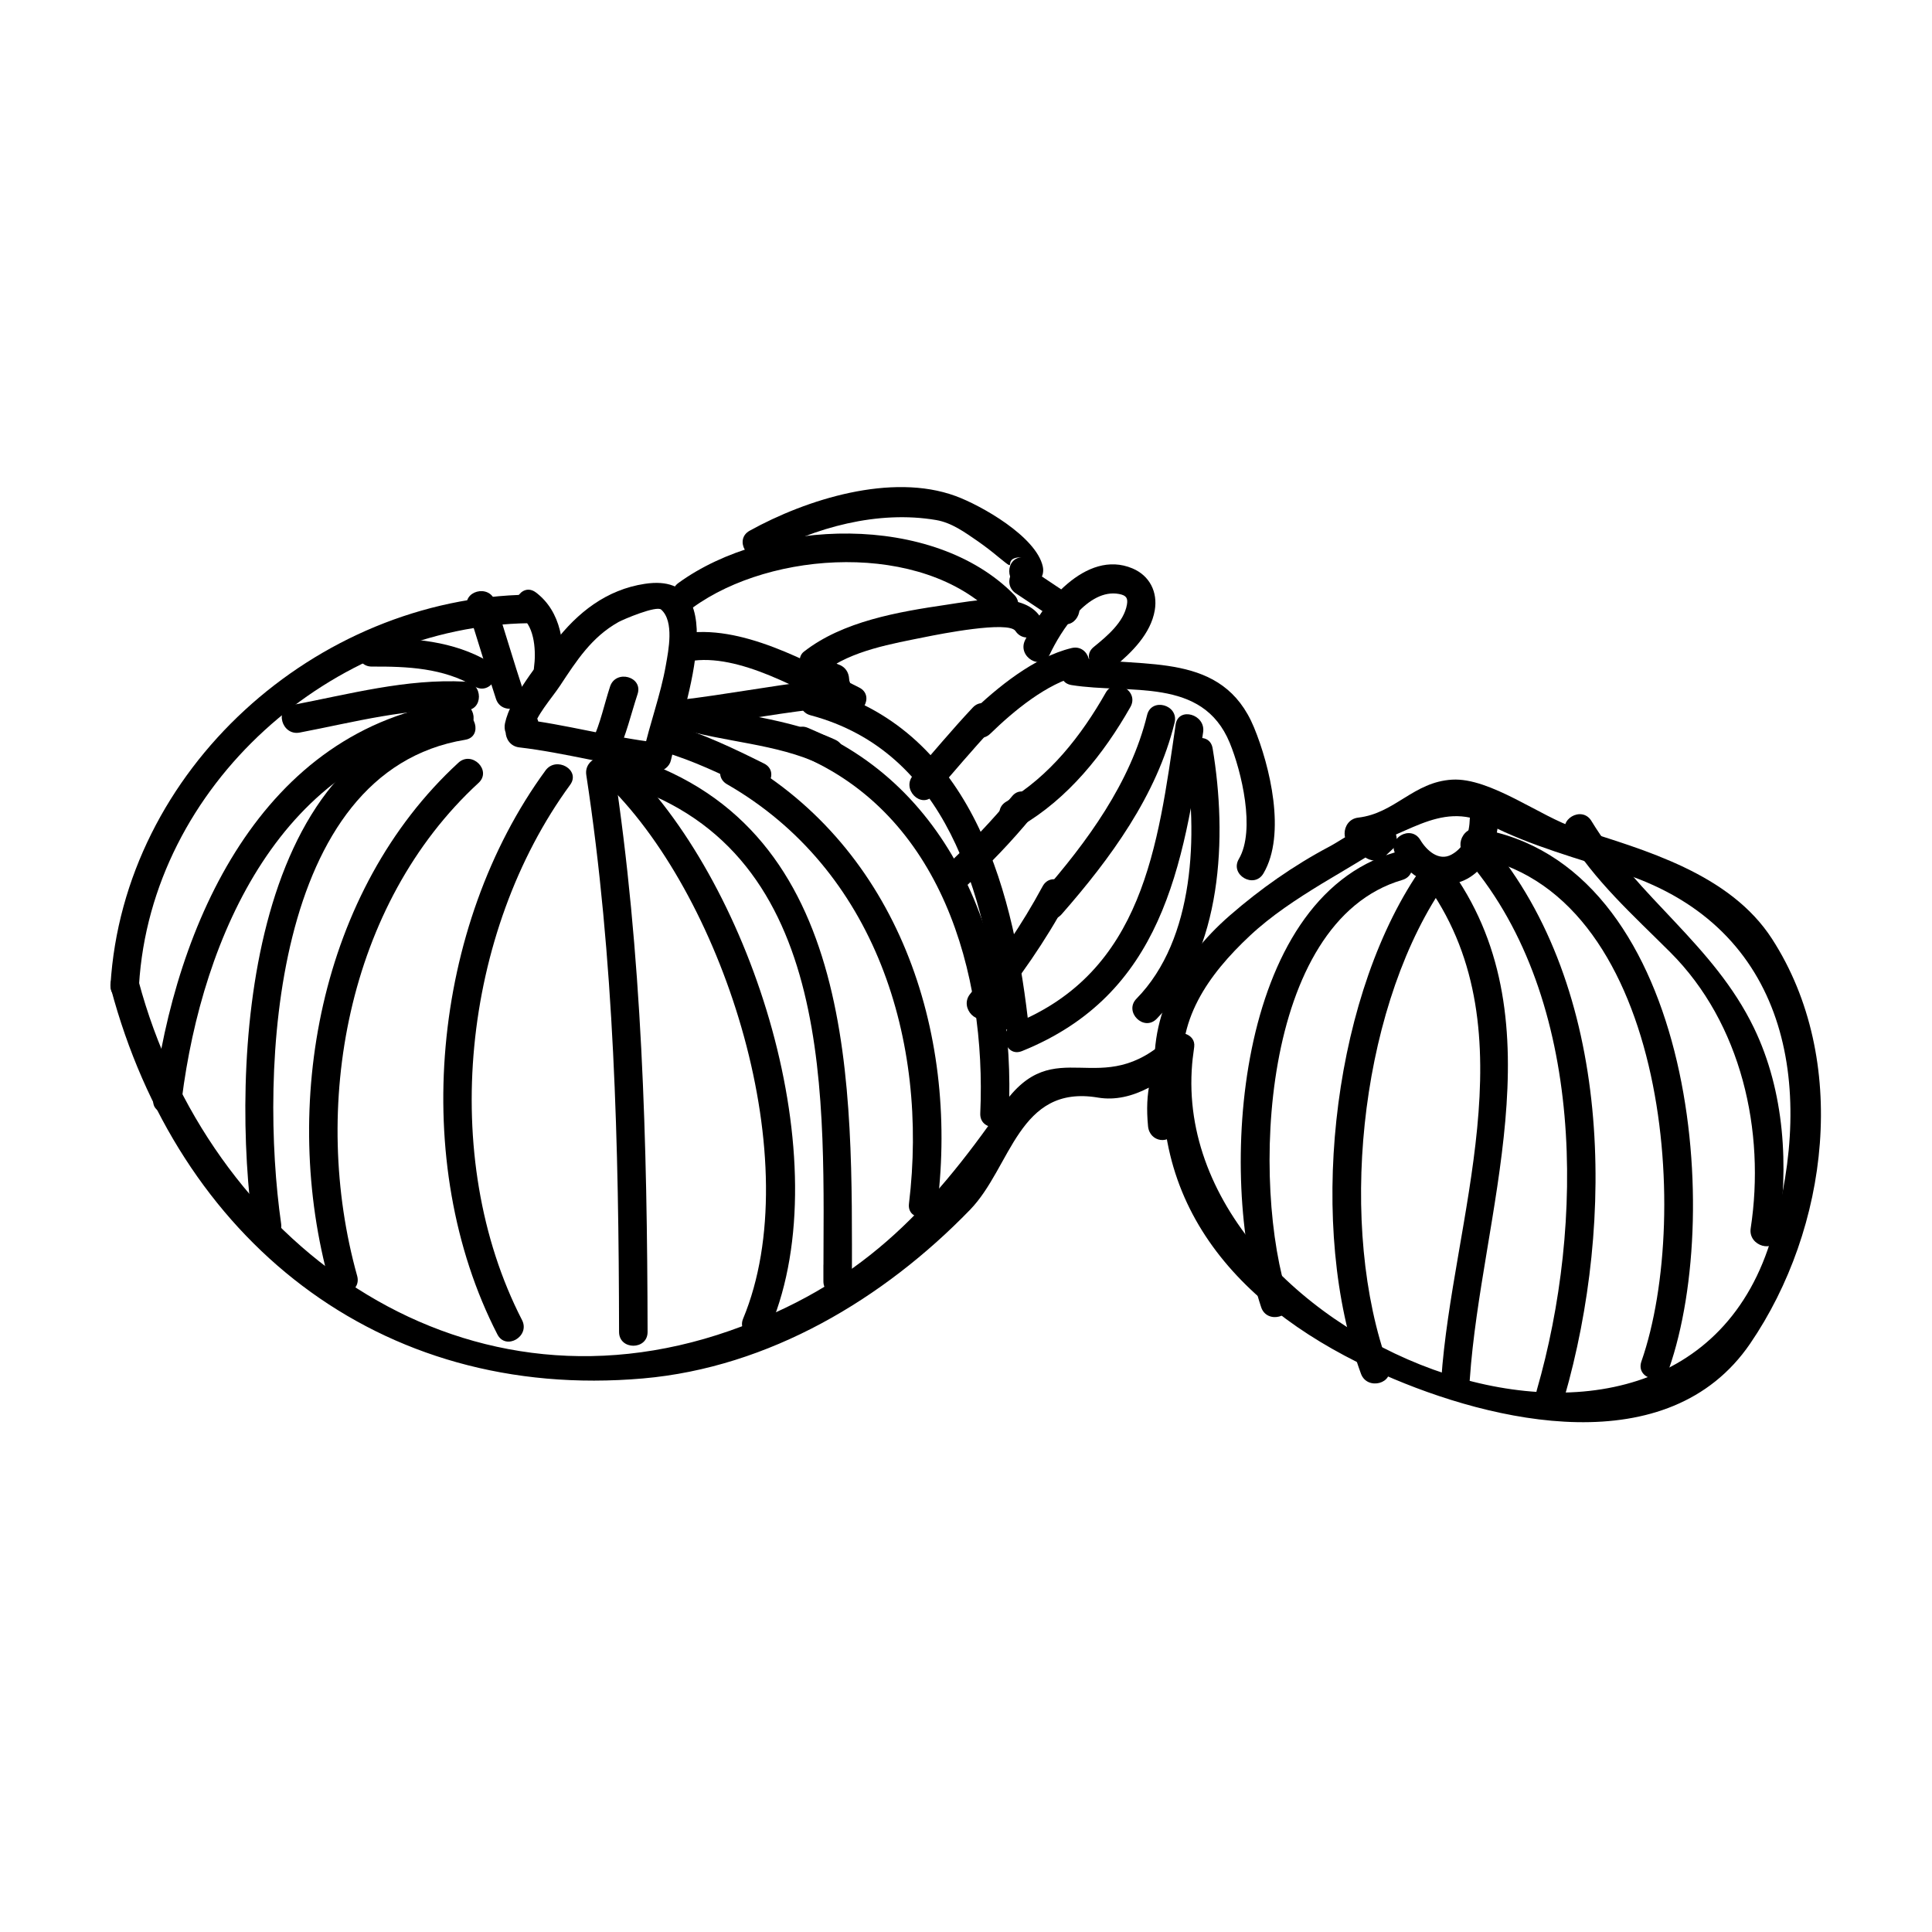 <?xml version="1.0" encoding="UTF-8"?>
<!-- Uploaded to: ICON Repo, www.iconrepo.com, Generator: ICON Repo Mixer Tools -->
<svg fill="#000000" width="800px" height="800px" version="1.1" viewBox="144 144 512 512" xmlns="http://www.w3.org/2000/svg">
 <g>
  <path d="m180.84 405.04c3.219-52.945 51.113-95.145 103.29-95.887 4.871-0.07 4.875-7.629 0-7.559-56.461 0.805-107.38 46.371-110.85 103.45-0.297 4.875 7.258 4.844 7.555 0z"/>
  <path d="m173.41 406.04c17.648 66.105 70.641 109.41 141.01 103.26 33.391-2.918 63.781-21.098 86.656-44.699 10.957-11.305 12.812-33.293 33.895-29.73 9.344 1.578 18.156-4.816 24.379-10.797-2.152-0.891-4.301-1.785-6.449-2.672-0.133 7.039-1.648 13.719-4.543 20.035 2.473 0.332 4.949 0.672 7.426 1.004-1.371-6.699 0.016-13.074 4.16-19.133-2.301-0.969-4.606-1.941-6.906-2.91-6.297 43.188 19.98 71.23 57.539 87.836 29.156 12.887 75.562 23.578 97.246-8.184 20.848-30.535 26.43-75.223 5.809-107.2-11.176-17.332-33.621-23.547-52.027-29.398-9.195-2.922-22.676-13.43-32.781-12.836-10.281 0.605-15.109 8.926-24.887 10.062-4.781 0.555-4.836 8.117 0 7.559 11.629-1.344 21.301-12.555 34.512-5.789 11.402 5.836 23.852 9.082 35.957 13.113 43.465 14.461 50.633 56.004 39.297 95.66-24.148 84.449-164.43 27.078-153.36-48.809 0.59-4.047-4.535-6.82-6.906-2.91-4.586 7.551-6.047 14.047-5.195 22.949 0.414 4.301 5.891 5.074 7.426 1.004 2.785-7.394 3.844-14.277 4.812-22.043 0.434-3.473-4.309-4.727-6.449-2.672-18.398 17.668-30.391-1.848-44.336 18.27-19.664 28.363-38.281 47.734-72.25 59.633-72.582 25.406-138.46-24.238-156.71-92.605-1.285-4.711-8.574-2.711-7.32 2z"/>
  <path d="m513.88 370.41c3.481 5.84 9.508 9.477 16.359 7.527 7.367-2.098 10.641-9.984 10.832-16.988 0.133-4.875-7.426-4.863-7.559 0-0.105 3.863-1.289 7.559-4.828 9.516-3.422 1.895-6.664-1.152-8.289-3.871-2.492-4.172-9.023-0.379-6.516 3.816z"/>
  <path d="m242.56 320.65c9.457-0.051 18.906 0.367 27.25 5.285 4.211 2.481 8.012-4.055 3.82-6.523-9.5-5.598-20.273-6.379-31.07-6.316-4.871 0.023-4.879 7.578 0 7.555z"/>
  <path d="m223.41 338.14c14.59-2.781 28.883-6.715 43.867-5.941 4.871 0.25 4.848-7.305 0-7.559-15.648-0.812-30.633 3.305-45.871 6.211-4.785 0.918-2.758 8.195 2.004 7.289z"/>
  <path d="m192.18 435.27c5.453-43.254 26.539-91.359 74.594-98.016 4.812-0.664 2.754-7.945-2.004-7.285-51.543 7.137-74.312 58.984-80.145 105.3-0.609 4.824 6.957 4.766 7.555 0z"/>
  <path d="m238.65 482.12c-12.461-44.617-2.781-98.5 32.168-130.64 3.598-3.305-1.77-8.637-5.344-5.344-36.879 33.918-47.262 90.879-34.113 137.99 1.305 4.688 8.594 2.691 7.289-2.008z"/>
  <path d="m282.34 493.82c-22.254-43.281-15.742-102.88 12.75-141.83 2.883-3.941-3.68-7.703-6.523-3.812-30.148 41.215-36.199 103.86-12.75 149.46 2.231 4.332 8.75 0.508 6.523-3.816z"/>
  <path d="m218.5 468.27c-5.75-40.16-2.559-119.83 48.77-128.22 4.801-0.785 2.762-8.066-2.004-7.285-56.367 9.215-60.297 93.859-54.055 137.52 0.684 4.809 7.965 2.754 7.289-2.008z"/>
  <path d="m299.37 349.36c7.453 48.777 8.602 98.355 8.688 147.62 0.012 4.871 7.566 4.871 7.559 0-0.086-49.961-1.402-100.16-8.949-149.62-0.738-4.805-8.016-2.762-7.297 2.004z"/>
  <path d="m305.38 352.29c30.844 30.605 52.801 99.688 35.555 141.17-1.867 4.5 5.445 6.438 7.289 2.004 18.355-44.141-4.828-116.1-37.5-148.52-3.461-3.434-8.809 1.906-5.344 5.344z"/>
  <path d="m309.57 352c56.598 18.109 52.641 84.5 52.641 131.55 0 4.871 7.559 4.871 7.559 0v-4.195c0-4.871-7.559-4.871-7.559 0v4.195c0 4.871 7.559 4.871 7.559 0 0-50.906 1.949-119.59-58.195-138.84-4.656-1.488-6.629 5.812-2.004 7.289z"/>
  <path d="m336.68 351.84c39.316 22.602 53.441 67.953 48.207 111.14-0.586 4.832 6.977 4.777 7.559 0 5.559-45.812-10.516-93.84-51.953-117.66-4.231-2.434-8.035 4.094-3.812 6.523z"/>
  <path d="m356.07 344.17c37.285 15.625 49.367 57.574 47.711 94.871-0.215 4.871 7.34 4.852 7.559 0 1.832-41.223-12.727-85.18-53.258-102.16-4.496-1.879-6.441 5.438-2.012 7.285z"/>
  <path d="m358.79 333.55c36.145 9.648 46.145 47.352 50.023 80.297 0.559 4.781 8.125 4.832 7.559 0-4.293-36.477-15.855-76.98-55.57-87.582-4.719-1.258-6.715 6.031-2.012 7.285z"/>
  <path d="m391.33 354.81c5.246-6.004 10.348-12.141 15.809-17.957 3.336-3.547-1.996-8.902-5.344-5.344-5.461 5.812-10.566 11.949-15.809 17.957-3.184 3.652 2.137 9.02 5.344 5.344z"/>
  <path d="m400.15 378.74c6.184-5.758 12.031-11.828 17.387-18.363 3.062-3.734-2.246-9.113-5.344-5.344-5.359 6.531-11.211 12.602-17.387 18.363-3.566 3.328 1.781 8.66 5.344 5.344z"/>
  <path d="m420.3 378.89c-5.465 10.137-11.922 19.598-19.199 28.516-3.047 3.742 2.262 9.125 5.344 5.344 7.684-9.422 14.602-19.336 20.379-30.047 2.316-4.293-4.211-8.105-6.523-3.812z"/>
  <path d="m280.19 333.09c-0.152 0.137-0.309 0.277-0.465 0.418h3.82c-0.055-0.031-0.109-0.059-0.168-0.09 0.578 1.422 1.16 2.84 1.738 4.266 0.863-4.035 5.059-8.57 7.309-11.98 4.387-6.641 8.352-12.855 15.477-16.852 1.27-0.711 10.062-4.43 11.32-3.301 3.516 3.148 1.914 10.871 1.238 14.727-1.379 7.898-4.273 15.469-5.984 23.301 1.215-0.926 2.43-1.848 3.648-2.777-12.289-1.438-24.227-4.863-36.527-6.297-4.836-0.562-4.781 6.996 0 7.559 12.289 1.438 24.227 4.863 36.527 6.297 1.578 0.188 3.316-1.281 3.648-2.777 2.504-11.492 17.617-50.582-6.898-46.863-10.152 1.535-17.82 7.594-23.906 15.504-4.273 5.551-11.656 14.504-13.141 21.453-0.348 1.637 0.191 3.422 1.738 4.266 0.055 0.031 0.105 0.059 0.16 0.09 1.152 0.637 2.664 0.734 3.82 0 0.73-0.469 1.355-1.008 1.988-1.598 3.578-3.32-1.777-8.656-5.344-5.344z"/>
  <path d="m282.21 307.54c3.594 2.707 3.859 9.406 3.301 13.367-0.664 4.762 6.613 6.816 7.289 2.004 1.094-7.848-0.039-16.82-6.777-21.902-3.891-2.926-7.648 3.637-3.812 6.531z"/>
  <path d="m267.88 305.28c2.625 7.945 4.938 15.984 7.559 23.93 1.523 4.606 8.82 2.629 7.289-2.004-2.625-7.945-4.938-15.984-7.559-23.93-1.516-4.606-8.816-2.637-7.289 2.004z"/>
  <path d="m326.69 319.25c13.055-2.363 29.945 7.894 41.172 13.473 4.348 2.16 8.184-4.352 3.82-6.523-13.504-6.711-31.402-17.059-46.996-14.238-4.789 0.871-2.754 8.156 2.004 7.289z"/>
  <path d="m319.64 343.18c8.051 2.394 15.539 5.953 23.023 9.691 4.348 2.172 8.176-4.348 3.82-6.523-8.066-4.031-16.172-7.883-24.836-10.461-4.684-1.387-6.668 5.906-2.008 7.293z"/>
  <path d="m323.43 336.89c12.594 3.875 26.059 4.086 38.137 9.691 4.394 2.039 8.23-4.473 3.82-6.523-12.766-5.93-26.66-6.375-39.953-10.461-4.672-1.43-6.648 5.867-2.004 7.293z"/>
  <path d="m324.43 337.02c11.801-1.391 23.469-3.648 35.266-5.039 4.777-0.562 4.836-8.125 0-7.559-11.801 1.391-23.469 3.648-35.266 5.039-4.773 0.566-4.836 8.125 0 7.559z"/>
  <path d="m307.54 343.96c2.398-5.082 3.672-10.691 5.422-16.016 1.527-4.641-5.773-6.613-7.289-2.004-1.535 4.672-2.555 9.754-4.656 14.211-2.066 4.379 4.445 8.219 6.523 3.809z"/>
  <path d="m327.6 305.02c20.973-15.242 60.711-17.527 79.809 1.93 3.422 3.481 8.758-1.863 5.344-5.344-21.41-21.816-65.223-20.363-88.969-3.109-3.898 2.836-0.137 9.395 3.816 6.523z"/>
  <path d="m346.49 291.16c13.43-7.438 30.25-11.965 45.594-9.344 4.168 0.711 7.652 3.289 11.043 5.613 1.918 1.344 3.777 2.766 5.57 4.273 5.848 4.742-0.008-0.176 6.418-0.023-4.875-0.109-4.867 7.445 0 7.559 1.832 0.039 2.867-0.266 4.258-1.465 1.039-0.891 1.254-2.418 0.973-3.672-1.758-7.891-16.242-16.137-23.121-18.656-16.984-6.219-39.535 0.883-54.551 9.199-4.266 2.356-0.457 8.883 3.816 6.516z"/>
  <path d="m360.95 325.69c0.098 1.133 0.332 2.039 1.152 2.875 1.344 1.359 4.047 1.586 5.352 0 2.117-2.578 2.481-7.176-1.254-8.488-1.305-0.457-2.707 0.109-3.672 0.973-0.453 0.402-0.77 0.945-1.059 1.477-2.301 4.293 4.223 8.113 6.523 3.812 0.312-0.535 0.273-0.52-0.121 0.055-1.223 0.324-2.449 0.645-3.672 0.973 0.02 0.004 0.047 0.016 0.066 0.02-0.883-0.875-1.762-1.758-2.641-2.641-0.023-0.117 0.059-1.684-0.121-0.863-0.195 0.891-0.605 0.832 0.613-0.66h5.352c-0.016-0.012-0.031-0.023-0.039-0.039 0.367 0.891 0.734 1.785 1.109 2.672-0.004-0.055-0.012-0.109-0.016-0.168-0.422-4.82-7.977-4.856-7.574 0.004z"/>
  <path d="m362.82 328.95c0.312 0.172 0.613 0.336 0.922 0.504 2.106 1.152 4.934 0.16 5.559-2.258 1.055-4.106-4.445-7.981-6.934-10.48v5.344c7.246-5.68 18.199-7.492 26.973-9.27 3.531-0.715 21.914-4.363 23.77-1.57 2.68 4.039 9.23 0.262 6.523-3.812-4.625-6.969-18.137-4.125-24.809-3.144-12.637 1.859-27.477 4.352-37.805 12.453-1.621 1.273-1.324 4.016 0 5.344 1.328 1.336 4.231 6.062 4.984 3.129 1.848-0.75 3.703-1.508 5.559-2.258-0.312-0.172-0.613-0.336-0.922-0.504-4.281-2.344-8.094 4.188-3.82 6.523z"/>
  <path d="m406.45 338.43c6.176-6.012 14.977-13.332 23.523-15.402 4.734-1.148 2.727-8.434-2.004-7.285-9.812 2.371-19.754 10.434-26.859 17.348-3.504 3.398 1.848 8.738 5.34 5.34z"/>
  <path d="m414.5 362.95c12.543-7.32 21.973-19.098 29.066-31.582 2.414-4.242-4.117-8.051-6.523-3.812-6.469 11.387-14.898 22.188-26.355 28.875-4.207 2.449-0.41 8.984 3.812 6.519z"/>
  <path d="m425.34 386.29c12.883-14.695 25.242-31.523 29.941-50.789 1.152-4.731-6.137-6.742-7.289-2.004-4.383 17.961-15.984 33.75-27.996 47.453-3.195 3.648 2.129 9.016 5.344 5.34z"/>
  <path d="m414.86 422.54c37.055-14.973 42.758-48.664 47.984-84.508 0.695-4.766-6.59-6.816-7.289-2.004-4.691 32.195-8.629 65.461-42.703 79.23-4.457 1.793-2.512 9.109 2.008 7.281z"/>
  <path d="m450.53 414c17.551-17.879 18.723-48.402 14.828-71.688-0.801-4.801-8.082-2.754-7.289 2.004 3.441 20.582 2.606 48.566-12.883 64.34-3.414 3.481 1.926 8.824 5.344 5.344z"/>
  <path d="m427.96 325.55c15.426 2.473 34.684-2.273 41.938 15.32 3.082 7.477 6.898 23.141 2.41 30.773-2.481 4.207 4.055 8.012 6.523 3.812 6.102-10.359 1.699-28.492-2.5-38.668-8.316-20.168-28.684-15.688-46.359-18.523-4.766-0.766-6.812 6.516-2.012 7.285z"/>
  <path d="m422.15 317.52c2.988-6.34 10.168-17.633 18.383-16.113 1.934 0.359 2.414 1.082 2.117 2.812-0.805 4.684-5.356 8.43-8.801 11.238-3.777 3.082 1.602 8.398 5.344 5.344 4.664-3.805 9.766-8.832 10.828-15.047 0.836-4.856-1.352-9.211-5.926-11.129-12.367-5.188-24.059 9.715-28.469 19.086-2.066 4.379 4.445 8.215 6.523 3.809z"/>
  <path d="m413.2 301.24c3.777 2.519 7.559 5.039 11.336 7.559 4.07 2.715 7.848-3.836 3.82-6.523-3.777-2.519-7.559-5.039-11.336-7.559-4.07-2.715-7.852 3.836-3.82 6.523z"/>
  <path d="m457.8 430.48c-2.523-15.801 6.469-28.238 17.445-38.516 5.723-5.352 12.352-9.68 19.008-13.75 1.785-1.094 14.359-8.516 14.203-8.59-0.258-1.98-0.516-3.953-0.766-5.934-1.168 0.938-1.758 1.699-2.641 2.91-2.883 3.941 3.68 7.703 6.523 3.812 0.488-0.457 0.973-0.922 1.461-1.379 1.82-1.457 1.301-4.961-0.762-5.934-5.168-2.434-11.473 2.875-15.941 5.238-9.508 5.031-18.328 11.23-26.43 18.285-13.547 11.789-22.297 27.688-19.398 45.867 0.773 4.793 8.055 2.754 7.297-2.012z"/>
  <path d="m513.61 369.91c-42.457 12.398-46.793 86.246-35.387 120.52 1.535 4.602 8.832 2.629 7.289-2.004-10.047-30.18-7.602-100.21 30.109-111.23 4.664-1.359 2.672-8.656-2.012-7.285z"/>
  <path d="m518.91 376.68c-22.293 34.379-28.312 92.988-14.238 131.38 1.664 4.535 8.969 2.578 7.289-2.004-13.438-36.652-7.84-92.699 13.473-125.56 2.66-4.113-3.887-7.898-6.523-3.82z"/>
  <path d="m522.69 379.23c26.816 38.598 6.168 87.926 3.258 130.35-0.332 4.867 7.231 4.832 7.559 0 3.012-43.91 23.52-94.137-4.297-134.16-2.758-3.973-9.312-0.199-6.519 3.809z"/>
  <path d="m533.36 372.44c30.824 36.535 30.535 96.148 17.922 139.91-1.355 4.691 5.945 6.68 7.289 2.004 13.445-46.656 12.891-108.43-19.863-147.26-3.148-3.734-8.465 1.641-5.348 5.34z"/>
  <path d="m533.77 370.89c51.625 8.367 58.926 94.609 45.223 133.9-1.605 4.613 5.691 6.578 7.289 2.004 14.969-42.91 5.703-134.08-50.5-143.19-4.769-0.773-6.812 6.508-2.012 7.285z"/>
  <path d="m559.22 365.38c7.344 12.07 17.508 21.078 27.426 30.988 18.863 18.836 25.25 47.434 21.305 73.156-0.73 4.766 6.555 6.816 7.289 2.004 2.805-18.328 1.777-38.172-6.449-55.172-10.652-21.996-30.605-34.344-43.055-54.801-2.523-4.141-9.062-0.344-6.516 3.824z"/>
 </g>
</svg>